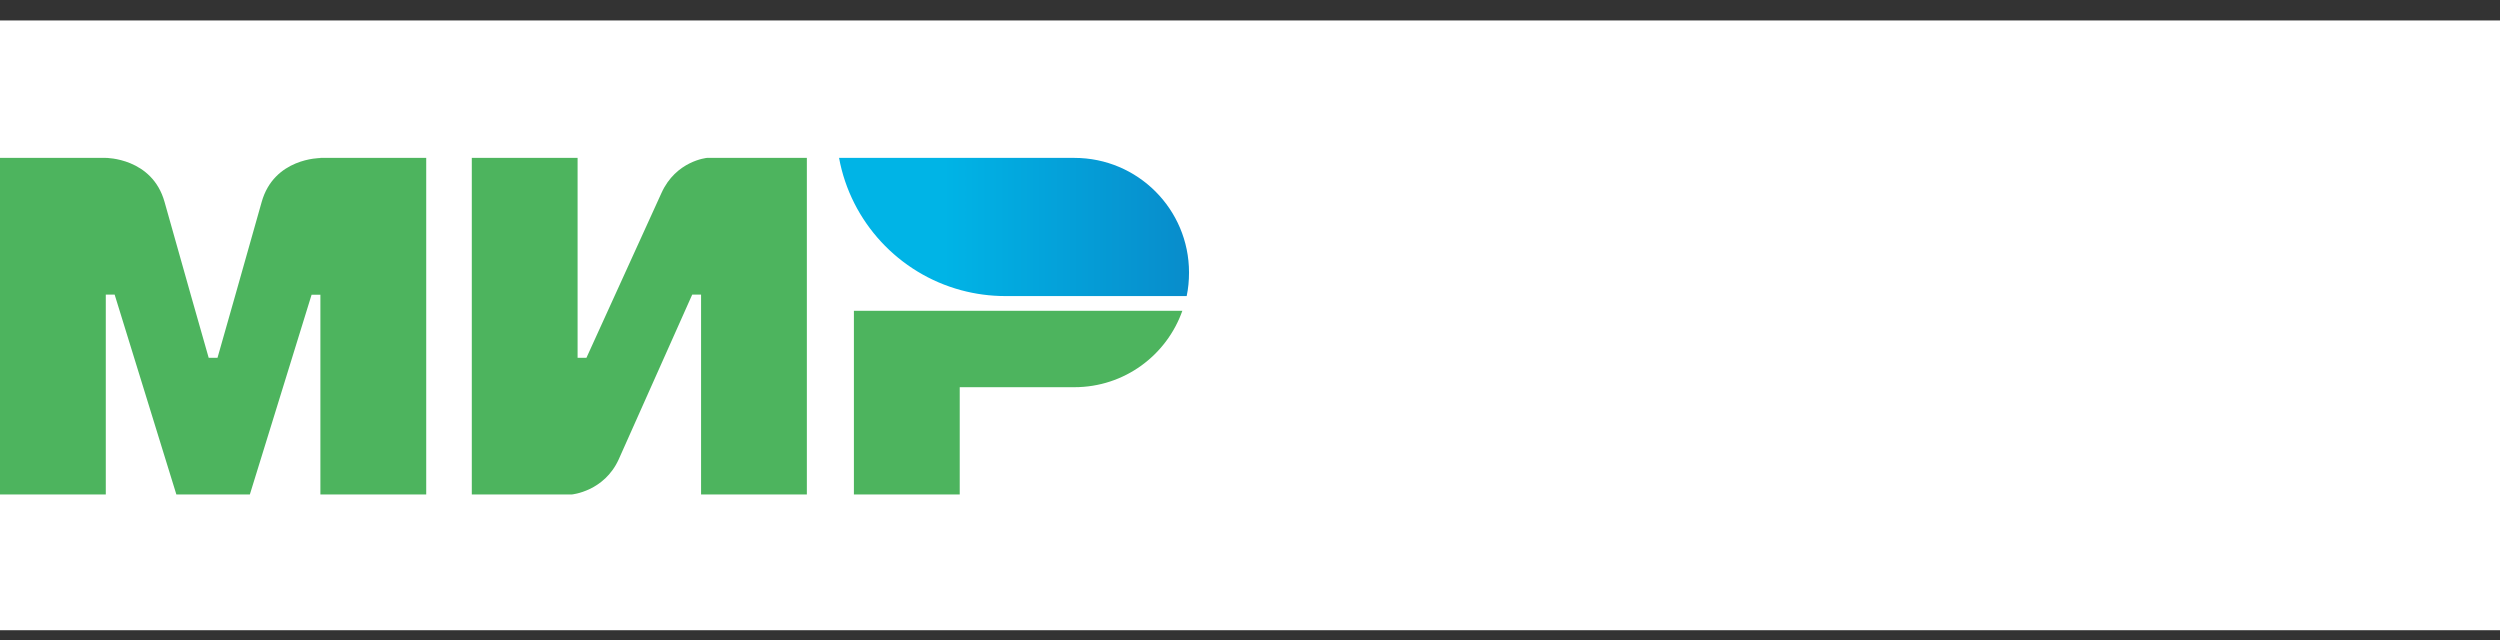 <?xml version="1.0" encoding="UTF-8"?> <svg xmlns="http://www.w3.org/2000/svg" width="82" height="21" viewBox="0 0 82 21" fill="none"><rect x="0" y="0" width="82" height="21" fill="#333333" stroke="none"/> <rect width="82" height="20" transform="translate(0 0.671)" fill="white"></rect> <g clip-path="url(#clip0_1062_36992)"> <path d="M10.509 5.179V5.184C10.505 5.184 8.986 5.179 8.581 6.631C8.209 7.962 7.163 11.635 7.134 11.736H6.845C6.845 11.736 5.774 7.981 5.398 6.626C4.993 5.174 3.469 5.179 3.469 5.179H0V16.219H3.47V9.662H3.76L5.785 16.219H8.195L10.22 9.667H10.509V16.219H13.98V5.179H10.509ZM23.188 5.179C23.188 5.179 22.17 5.271 21.693 6.337L19.235 11.736H18.945V5.179H15.475V16.219H18.753C18.753 16.219 19.818 16.123 20.296 15.062L22.705 9.662H22.995V16.219H26.465V5.179H23.188ZM28.008 10.193V16.219H31.479V12.7H35.239C36.878 12.7 38.265 11.654 38.781 10.194H28.008V10.193Z" fill="#4DB45E"></path> <path d="M35.24 5.179H27.521C27.907 7.282 29.484 8.968 31.522 9.518C31.995 9.646 32.483 9.711 32.974 9.711H38.923C38.976 9.46 39 9.204 39 8.939C39 6.862 37.317 5.179 35.24 5.179Z" fill="url(#paint0_linear_1062_36992)"></path> </g> <defs> <linearGradient id="paint0_linear_1062_36992" x1="27.521" y1="7.445" x2="39" y2="7.445" gradientUnits="userSpaceOnUse"> <stop offset="0.3" stop-color="#00B4E6"></stop> <stop offset="1" stop-color="#088CCB"></stop> </linearGradient> <clipPath id="clip0_1062_36992"> <rect width="39" height="11.045" fill="white" transform="translate(0 5.177)"></rect> </clipPath> </defs> </svg> 